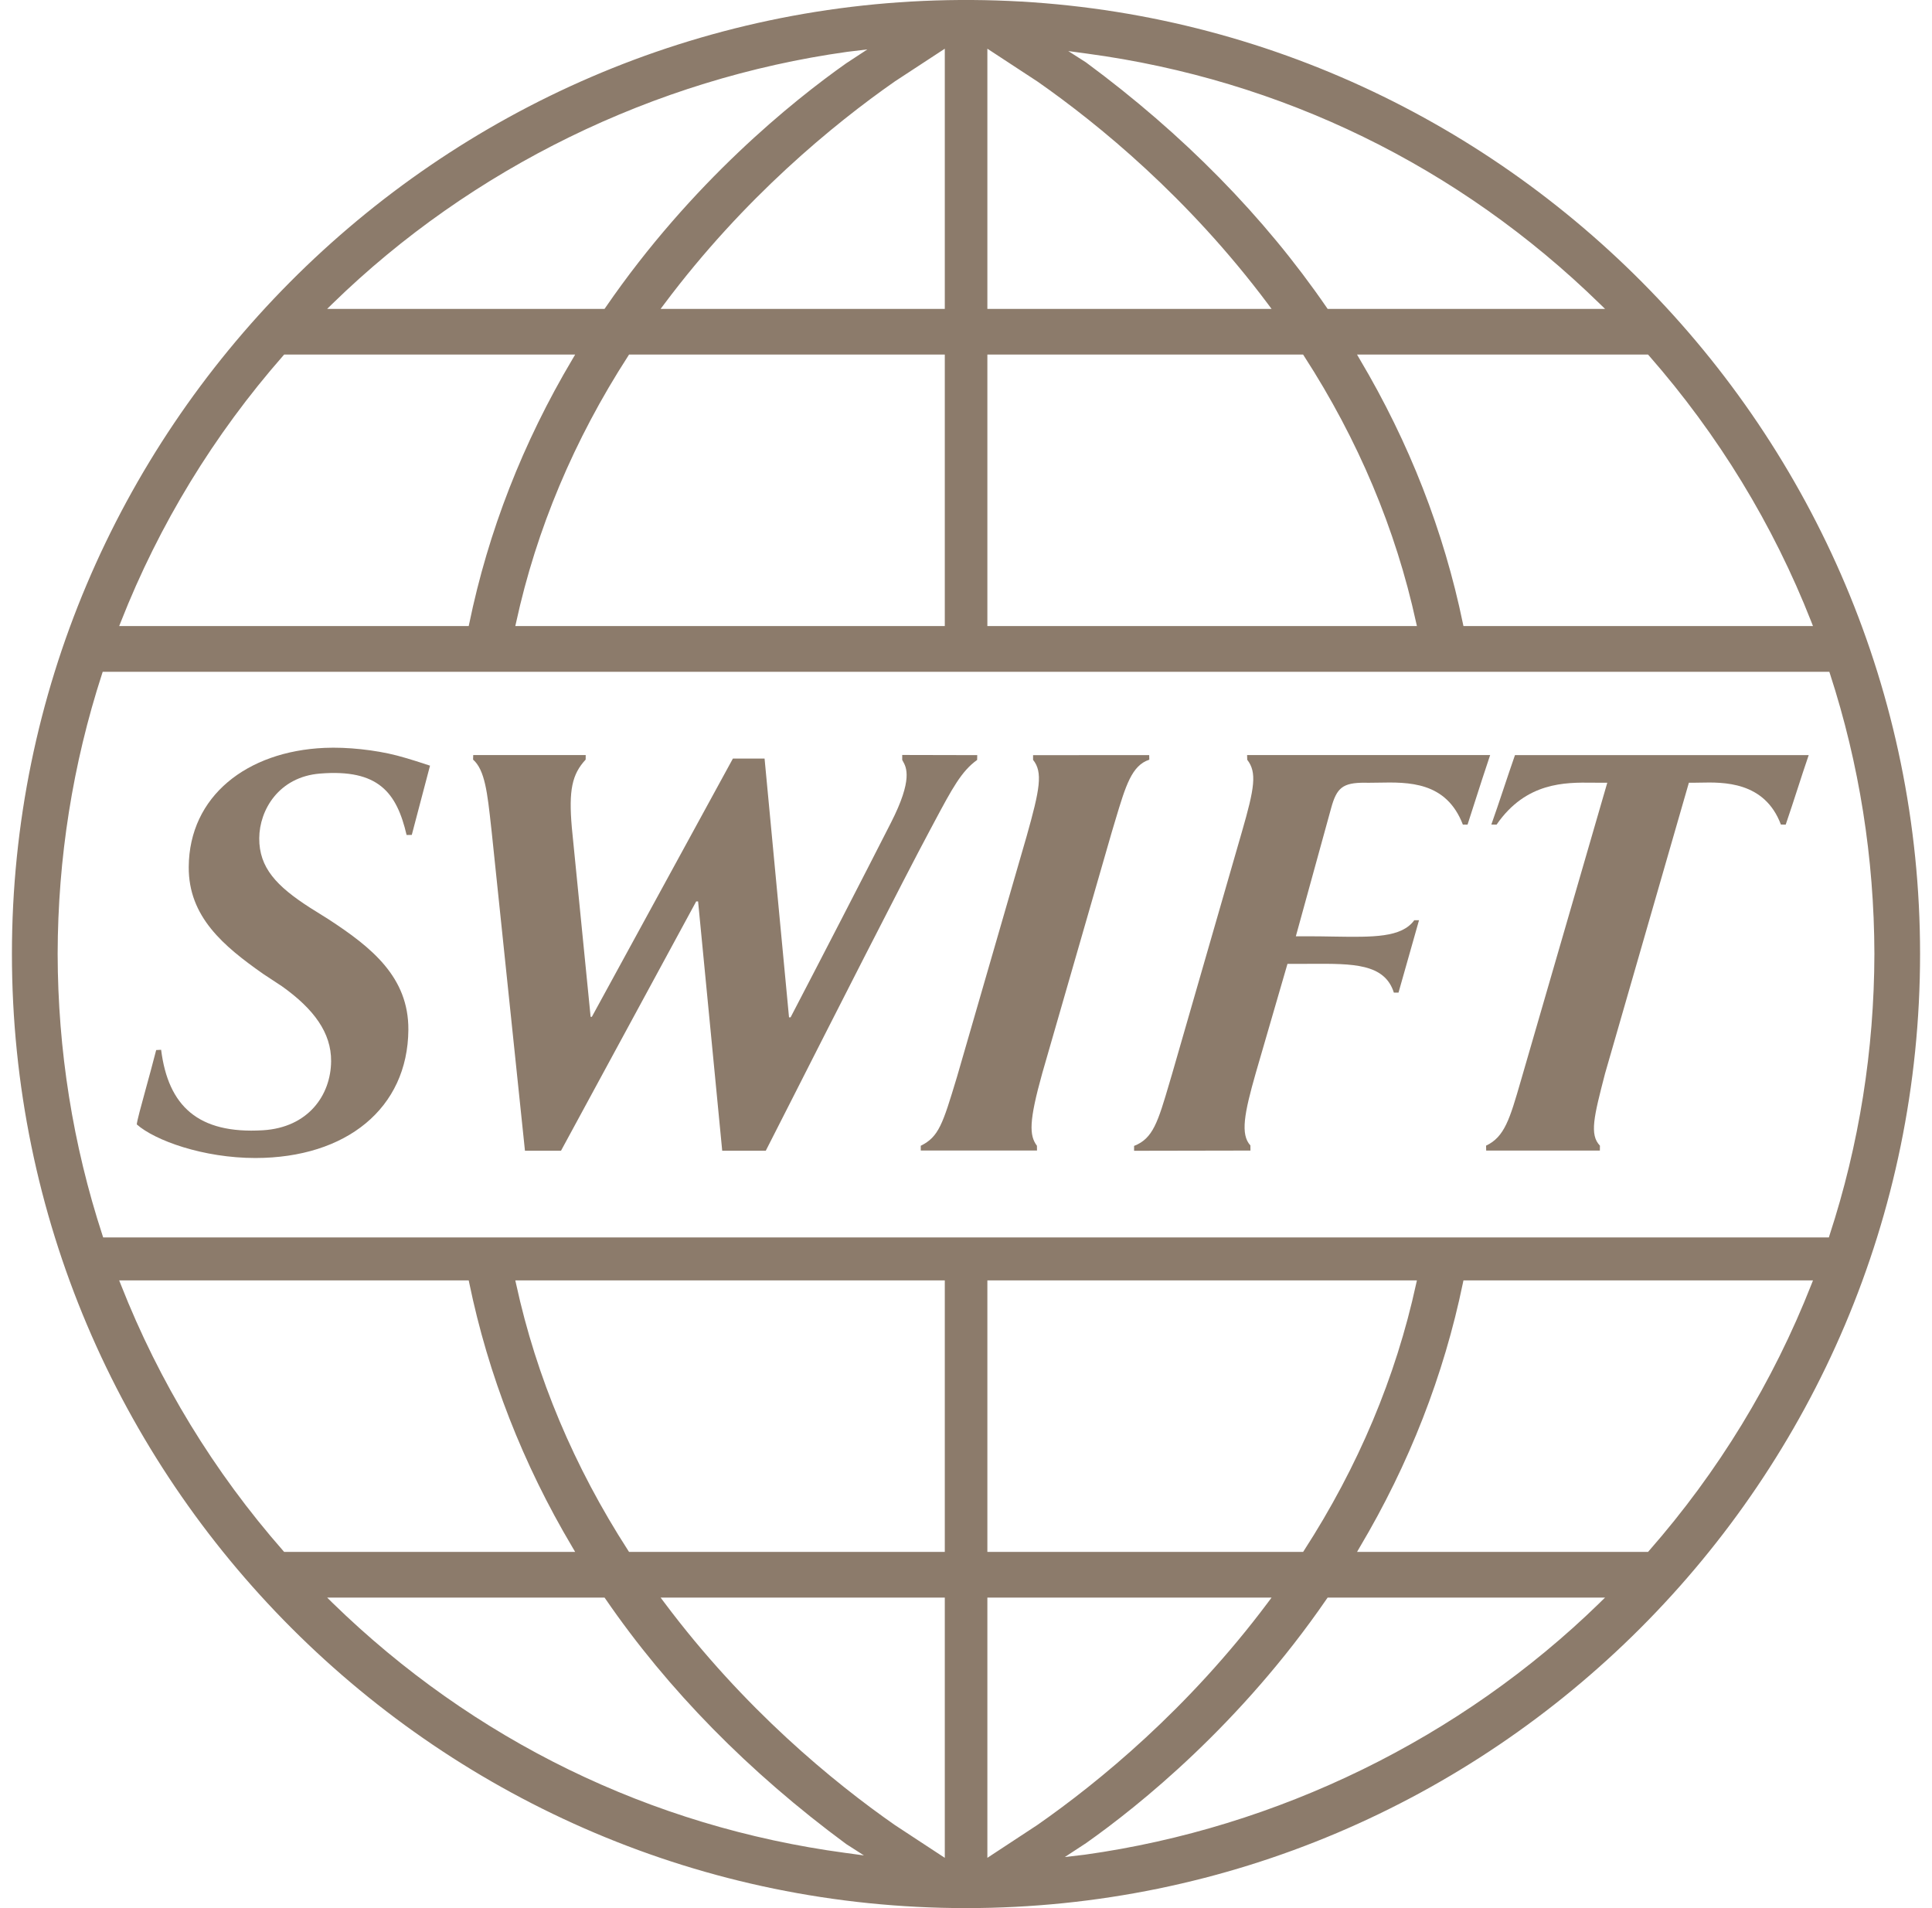 <svg width="81" height="80" viewBox="0 0 81 80" fill="none" xmlns="http://www.w3.org/2000/svg">
<g clip-path="url(#clip0_3002_53)">
<path d="M6.755 44.014C7.054 46.376 8.309 47.55 11.02 47.388C12.914 47.275 13.873 45.924 13.882 44.488C13.89 43.303 13.159 42.303 11.822 41.352L11.033 40.832C9.38 39.671 7.899 38.442 7.913 36.349C7.931 33.373 10.361 31.499 13.603 31.356C14.547 31.313 15.737 31.441 16.649 31.679C17.124 31.802 17.765 32.014 18.029 32.101L17.264 35.005L17.047 35.008C16.631 33.23 15.869 32.235 13.415 32.433C11.69 32.573 10.876 33.958 10.869 35.143C10.861 36.378 11.594 37.152 12.984 38.048L13.773 38.542C15.583 39.722 17.134 40.969 17.121 43.173C17.098 46.473 14.511 48.547 10.71 48.551C8.52 48.551 6.493 47.815 5.734 47.142C5.753 46.962 5.907 46.401 6.104 45.682L6.104 45.682L6.104 45.682C6.242 45.181 6.4 44.603 6.548 44.025L6.755 44.014Z" fill="#8C7B6B"/>
<path d="M48.185 31.851C47.448 32.092 47.196 32.937 46.764 34.379C46.716 34.54 46.666 34.709 46.612 34.886L43.698 44.993C43.136 47.007 43.148 47.606 43.474 48.038L43.477 48.237H38.604L38.603 48.038C39.362 47.663 39.524 47.127 40.109 45.193L40.128 45.13L43.041 35.064C43.596 33.096 43.731 32.376 43.312 31.858V31.661L48.181 31.659L48.185 31.851Z" fill="#8C7B6B"/>
<path d="M61.747 33.89L61.747 33.891L61.643 34.214C61.604 34.336 61.565 34.456 61.528 34.572H61.331C60.633 32.758 59.048 32.789 57.771 32.814L57.77 32.814H57.77C57.627 32.816 57.487 32.819 57.354 32.819L57.214 32.816C56.295 32.816 56.042 33.026 55.808 33.883L54.329 39.255H54.826C55.205 39.255 55.564 39.261 55.903 39.267H55.904C57.581 39.294 58.76 39.313 59.294 38.582H59.493L58.633 41.617H58.438C58.054 40.393 56.711 40.401 54.985 40.41C54.81 40.411 54.631 40.411 54.449 40.411H53.978L52.65 44.983C52.162 46.69 52 47.567 52.424 48.024L52.426 48.239L47.547 48.248V48.044C48.342 47.734 48.545 47.047 49.031 45.395L49.031 45.395C49.065 45.281 49.099 45.163 49.136 45.04L52.065 34.883C52.6 33.036 52.703 32.383 52.291 31.855L52.285 31.658H62.475C62.3 32.17 62.016 33.053 61.747 33.89Z" fill="#8C7B6B"/>
<path d="M75.831 31.659C75.668 32.132 75.516 32.601 75.36 33.083C75.204 33.562 75.045 34.053 74.867 34.573L74.665 34.571C73.983 32.754 72.246 32.792 71.278 32.813H71.278C71.184 32.815 71.097 32.817 71.019 32.817H70.807L67.293 45.007C66.825 46.814 66.633 47.573 67.078 48.033L67.075 48.24H62.309L62.304 48.033C63.081 47.666 63.298 46.916 63.761 45.316L67.386 32.817H67.037C66.952 32.817 66.864 32.816 66.772 32.815C65.626 32.802 63.978 32.784 62.745 34.573L62.525 34.571C62.685 34.122 62.853 33.621 63.03 33.093L63.031 33.089C63.186 32.626 63.347 32.144 63.516 31.659H75.831Z" fill="#8C7B6B"/>
<path d="M40.967 31.862C40.313 32.324 39.915 33.071 39.181 34.445C39.122 34.555 39.061 34.669 38.998 34.788C37.906 36.822 34.74 43.06 33.098 46.295L33.097 46.297L33.096 46.3L33.093 46.305C32.568 47.34 32.199 48.066 32.106 48.245H30.279L29.268 37.794H29.188L23.521 48.245H22.009L20.616 34.895C20.613 34.868 20.61 34.841 20.607 34.814C20.603 34.776 20.599 34.739 20.595 34.702L20.592 34.679C20.434 33.234 20.33 32.285 19.834 31.847L19.84 31.657H24.556L24.554 31.847C23.981 32.464 23.839 33.133 23.974 34.694L24.762 42.631H24.814L30.727 31.804H32.055L33.08 42.653H33.146C34.423 40.203 36.231 36.701 37.356 34.488C38.282 32.671 38 32.172 37.853 31.911L37.853 31.91C37.849 31.903 37.845 31.897 37.842 31.89C37.836 31.881 37.831 31.871 37.826 31.862V31.653L40.971 31.66L40.967 31.862Z" fill="#8C7B6B"/>
<path fill-rule="evenodd" clip-rule="evenodd" d="M0.5 39.993C0.5 18.084 18.326 0.142 40.238 0H40.76C62.674 0.142 80.5 18.084 80.5 39.993C80.5 62.049 62.554 79.998 40.5 80C18.444 79.998 0.5 62.049 0.5 39.993ZM67.064 67.205C67.064 67.205 67.176 67.09 67.293 66.981H55.662L55.624 67.035C52.009 72.297 47.752 75.71 45.536 77.274C45.536 77.274 45.043 77.598 44.643 77.859C45.031 77.811 45.484 77.76 45.484 77.76C53.576 76.63 61.239 72.882 67.064 67.205ZM53.157 67.188C53.157 67.188 53.234 67.085 53.311 66.981H41.396V77.892C41.945 77.534 43.494 76.513 43.494 76.513C46.057 74.725 49.814 71.656 53.157 67.188ZM39.611 77.892V66.981H27.696C27.775 67.085 27.852 67.188 27.852 67.188C31.195 71.656 34.95 74.725 37.511 76.513C37.513 76.515 38.054 76.87 38.593 77.224C39.028 77.509 39.461 77.793 39.611 77.892ZM25.384 67.035C25.384 67.035 25.364 67.008 25.345 66.981H13.716C13.831 67.09 13.943 67.205 13.943 67.205C19.853 72.964 27.286 76.589 35.439 77.685C35.439 77.685 35.837 77.738 36.22 77.791C36.122 77.728 36.02 77.662 35.925 77.601C35.683 77.446 35.48 77.315 35.478 77.315C31.398 74.304 28 70.845 25.384 67.035ZM75.941 53.859C75.941 53.859 75.977 53.772 76.01 53.683H61.356C61.346 53.736 61.334 53.787 61.334 53.787C60.537 57.651 59.082 61.381 57.009 64.869C57.009 64.869 56.951 64.968 56.895 65.066H69.095C69.114 65.043 69.134 65.021 69.134 65.021C72.044 61.7 74.334 57.944 75.941 53.859ZM59.369 53.84C59.369 53.84 59.386 53.76 59.405 53.683H41.396V65.066H54.634C54.653 65.035 54.672 65.007 54.672 65.007C56.941 61.495 58.521 57.74 59.369 53.84ZM39.611 65.066V53.683H21.604C21.623 53.76 21.64 53.84 21.64 53.84C22.488 57.74 24.068 61.495 26.335 65.007C26.335 65.007 26.354 65.035 26.373 65.066H39.611ZM19.673 53.787C19.673 53.787 19.661 53.736 19.651 53.683H4.997L5.067 53.859C6.673 57.944 8.962 61.7 11.874 65.021C11.874 65.021 11.895 65.043 11.914 65.066H24.114C24.056 64.968 23.998 64.869 23.998 64.869C21.924 61.381 20.47 57.651 19.673 53.787ZM76.711 28.214C76.707 28.2 76.701 28.183 76.695 28.166H4.306C4.291 28.212 4.277 28.256 4.277 28.256C3.051 32.032 2.425 35.982 2.417 39.993C2.425 44.029 3.056 47.997 4.296 51.79C4.296 51.79 4.31 51.836 4.325 51.88H76.677C76.69 51.836 76.704 51.79 76.704 51.79C77.945 47.997 78.576 44.029 78.585 39.993C78.576 35.98 77.951 32.03 76.725 28.256C76.725 28.256 76.719 28.239 76.711 28.214ZM69.118 14.892C69.111 14.885 69.103 14.875 69.095 14.866H56.895C56.951 14.963 57.009 15.063 57.009 15.063C59.082 18.553 60.537 22.28 61.334 26.146C61.334 26.146 61.346 26.198 61.356 26.249H76.01C75.977 26.16 75.941 26.071 75.941 26.071C74.338 21.988 72.044 18.233 69.134 14.91C69.134 14.91 69.127 14.903 69.118 14.892ZM54.672 14.926C54.672 14.926 54.653 14.895 54.634 14.866H41.396V26.249H59.405C59.386 26.17 59.369 26.092 59.369 26.092C58.521 22.193 56.941 18.435 54.672 14.926ZM39.611 26.249V14.866H26.373C26.354 14.895 26.335 14.926 26.335 14.926C24.068 18.435 22.488 22.193 21.64 26.092C21.64 26.092 21.623 26.17 21.604 26.249H39.611ZM23.998 15.063C23.998 15.063 24.056 14.963 24.114 14.866H11.914C11.895 14.888 11.874 14.91 11.874 14.91C8.962 18.233 6.673 21.988 5.067 26.071C5.067 26.071 5.031 26.16 4.997 26.249H19.651C19.661 26.198 19.673 26.146 19.673 26.146C20.47 22.28 21.924 18.553 23.998 15.063ZM45.531 2.616C49.612 5.629 53.008 9.086 55.624 12.896L55.662 12.951H67.293C67.176 12.84 67.064 12.729 67.064 12.729C61.156 6.966 53.721 3.341 45.57 2.247C45.57 2.247 45.17 2.194 44.788 2.141C45.13 2.361 45.525 2.614 45.531 2.616ZM43.499 3.42C43.499 3.42 41.733 2.26 41.396 2.042V12.951H53.311C53.234 12.848 53.157 12.744 53.157 12.744C49.814 8.278 46.057 5.207 43.499 3.42ZM37.513 3.416C34.951 5.207 31.195 8.278 27.852 12.744C27.852 12.744 27.775 12.848 27.696 12.951H39.611V2.042C39.064 2.399 37.513 3.416 37.513 3.416ZM35.522 2.173C27.431 3.302 19.767 7.05 13.943 12.729C13.943 12.729 13.831 12.84 13.716 12.951H25.345C25.364 12.924 25.384 12.896 25.384 12.896C28.997 7.636 33.255 4.223 35.476 2.655C35.476 2.655 35.965 2.336 36.365 2.072C35.976 2.119 35.522 2.173 35.522 2.173Z" fill="#8C7B6B"/>
</g>
<defs>
<clipPath id="clip0_3002_53">
<rect width="80" height="80" fill="white" transform="translate(0.5)"/>
</clipPath>
</defs>
</svg>
